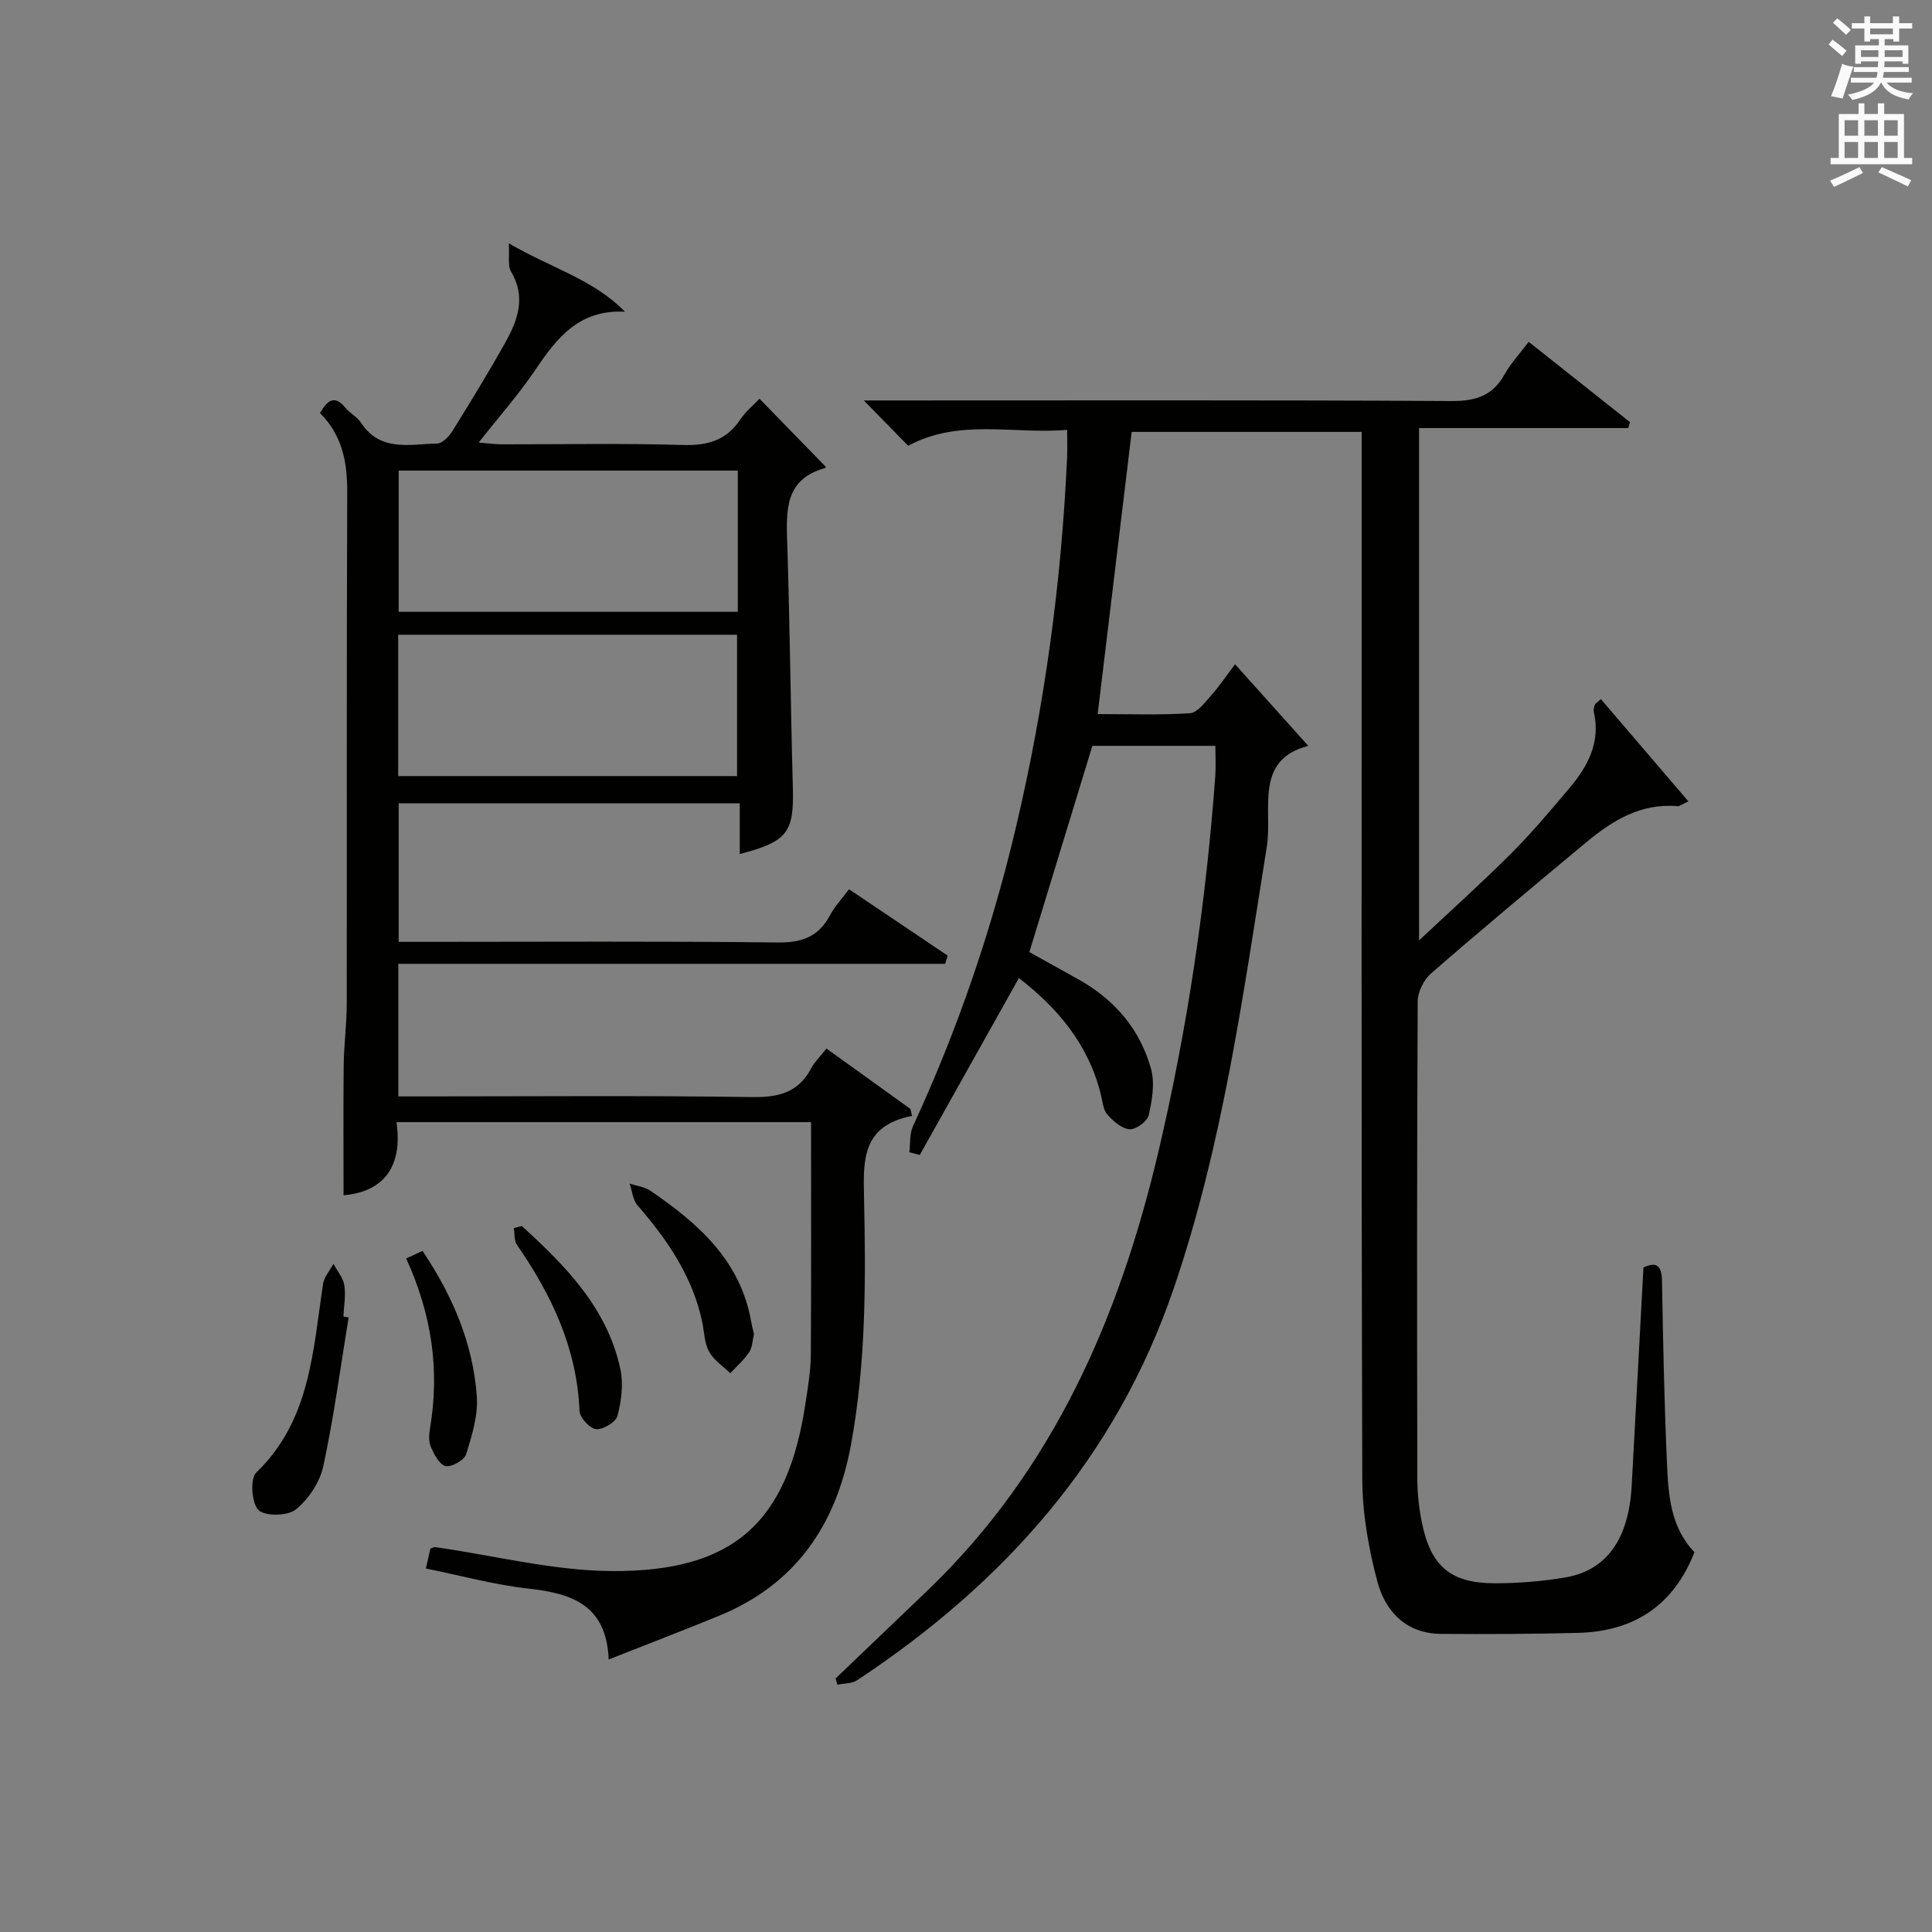 <?xml version="1.0" encoding="utf-8"?>
<!-- Generator: Adobe Illustrator 22.0.0, SVG Export Plug-In . SVG Version: 6.00 Build 0)  -->
<svg version="1.1" id="漢-ZDIC-典" xmlns="http://www.w3.org/2000/svg" xmlns:xlink="http://www.w3.org/1999/xlink" x="0px" y="0px"
	 viewBox="0 0 400 400" style="enable-background:new 0 0 400 400;" xml:space="preserve">
<rect x="0" y="0" width="400" height="400" fill="#808080" stroke="none"/>
<style type="text/css">
	.st1{fill:#010100;}
	.st2{fill:#fafafb;}
</style>
<g>
	
	<path class="st1" d="M173,347.51c6.34-6.06,12.68-12.12,19.01-18.19c26.05-24.99,39.73-56.48,47.84-90.92c6.02-25.58,9.83-51.5,11.76-77.7
		c0.14-1.96,0.02-3.94,0.02-6.28c-8.7,0-17.25,0-25.47,0c-4.32,14.15-8.58,28.08-13.04,42.7c3.07,1.71,6.65,3.68,10.22,5.68
		c7.44,4.18,12.7,10.32,14.97,18.5c0.82,2.95,0.23,6.49-0.48,9.58c-0.3,1.29-2.65,3.01-3.96,2.92c-1.62-0.12-3.41-1.67-4.6-3.05
		c-0.89-1.03-1.01-2.76-1.37-4.21c-2.56-10.37-9.01-17.92-16.95-24.04c-6.9,12.32-13.71,24.47-20.52,36.62
		c-0.72-0.19-1.44-0.37-2.16-0.56c0.23-1.81,0.02-3.81,0.75-5.39c9.24-19.96,16.32-40.66,21.36-62.06
		c5.92-25.13,9.38-50.59,10.55-76.38c0.08-1.65,0.01-3.3,0.01-5.73c-11.15,0.94-22.34-2.4-32.91,3.29c-2.84-2.9-5.69-5.81-9.19-9.38
		c2.23,0,3.94,0,5.65,0c38.66,0,77.32-0.1,115.98,0.12c5.01,0.03,8.55-1.05,11.03-5.51c1.28-2.3,3.14-4.28,5-6.75
		c7.07,5.61,14.03,11.12,20.98,16.64c-0.12,0.41-0.25,0.82-0.37,1.22c-14.31,0-28.62,0-43.31,0c0,36.09,0,71.46,0,106.07
		c6.18-5.8,12.8-11.74,19.09-18.02c4.23-4.22,8.09-8.84,11.96-13.41c3.88-4.56,6.6-9.59,5.12-15.93c-0.1-0.44,0.06-0.98,0.23-1.43
		c0.1-0.27,0.46-0.44,1.25-1.16c5.95,6.95,11.88,13.88,18.11,21.16c-1.18,0.53-1.76,1.04-2.29,1c-7.59-0.66-13.48,3.02-18.94,7.55
		c-10.75,8.94-21.49,17.9-32.04,27.07c-1.5,1.31-2.76,3.82-2.77,5.78c-0.17,32.99-0.14,65.99-0.08,98.99
		c0.01,2.97,0.35,5.99,0.94,8.9c1.83,9.07,5.95,12.6,15.12,12.6c4.79,0,9.64-0.39,14.37-1.17c8.78-1.43,13.36-7.96,13.96-19.12
		c0.8-14.94,1.61-29.87,2.43-45.09c2.9-1.35,3.79-0.24,3.84,2.93c0.22,12.48,0.47,24.95,1.02,37.42c0.29,6.61,0.67,13.36,5.7,18.59
		c-4.28,10.98-12.49,16.42-24.1,16.71c-9.45,0.24-18.9,0.28-28.35,0.21c-7.24-0.05-11.57-4.64-13.22-10.91
		c-1.81-6.83-3.08-14.03-3.1-21.08c-0.22-70.16-0.13-140.31-0.13-210.47c0-1.99,0-3.98,0-6.4c-16.1,0-31.97,0-47.62,0
		c-2.33,19.31-4.65,38.56-7.04,58.42c6.26,0,12.71,0.23,19.11-0.17c1.52-0.1,3.05-2.19,4.31-3.6c1.66-1.85,3.05-3.94,5.03-6.54
		c5.13,5.72,10.13,11.29,15.16,16.9c-11.31,2.85-7.38,13.3-8.58,20.8c-4.93,30.83-9.12,61.73-19.27,91.49
		c-11.98,35.12-35.13,61.02-65.53,81.14c-1.1,0.73-2.73,0.65-4.11,0.95C173.26,348.42,173.13,347.97,173,347.51z"/>
	<path class="st1" d="M66.26,85.54c1.69-3.05,3.2-3.59,5.21-1.15c0.94,1.15,2.45,1.88,3.24,3.09c4,6.15,10.16,4.47,15.79,4.35
		c1.11-0.02,2.5-1.5,3.21-2.65c3.77-6.07,7.5-12.17,10.98-18.4c2.56-4.59,4.22-9.35,1.11-14.57c-0.72-1.2-0.29-3.09-0.46-5.83
		c8.77,5.12,17.46,7.42,24.06,14.16c-9.48-0.5-14.08,5.39-18.51,11.96c-3.42,5.07-7.51,9.7-11.79,15.13
		c2.03,0.16,3.41,0.35,4.78,0.36c12.5,0.02,25-0.24,37.49,0.14c5.12,0.15,9-0.93,11.9-5.28c1.09-1.63,2.69-2.93,3.98-4.3
		c4.61,4.74,9.14,9.4,13.71,14.09c0.01-0.01-0.04,0.24-0.15,0.27c-8.39,2.33-8.04,8.82-7.82,15.62c0.55,16.8,0.69,33.61,1.16,50.41
		c0.26,9.38-1.03,11.28-10.99,13.88c0-3.46,0-6.84,0-10.51c-23.75,0-47,0-70.62,0c0,9.35,0,18.73,0,28.69c1.9,0,3.67,0,5.45,0
		c24.33,0,48.66-0.16,72.98,0.13c5.06,0.06,8.53-1.18,10.89-5.67c0.91-1.74,2.33-3.21,3.92-5.35c6.91,4.65,13.68,9.2,20.44,13.75
		c-0.18,0.56-0.35,1.13-0.53,1.69c-37.64,0-75.28,0-113.22,0c0,9.47,0,18.06,0,27.45c1.73,0,3.48,0,5.23,0
		c22.66,0,45.33-0.2,67.98,0.14c5.54,0.08,9.63-0.94,12.29-6c0.68-1.29,1.8-2.35,3.14-4.05c5.86,4.21,11.62,8.35,17.37,12.49
		c0.12,0.48,0.24,0.97,0.36,1.45c-10.41,2.03-10.12,9.21-9.95,16.9c0.37,17.12,0.42,34.25-2.71,51.23
		c-3.06,16.58-11.43,28.87-27.35,35.39c-7.36,3.01-14.79,5.86-22.81,9.03c-0.45-11.3-7.62-13.68-16.56-14.67
		c-7.06-0.78-13.99-2.69-21.29-4.17c0.33-1.46,0.64-2.84,0.94-4.13c0.46-0.13,0.77-0.33,1.04-0.29c12.16,1.73,24.31,4.87,36.48,4.95
		c25.54,0.18,36.49-10.32,40.15-34.82c0.49-3.28,1.07-6.6,1.09-9.9c0.11-15.96,0.05-31.93,0.05-48.22c-28.61,0-56.84,0-85.83,0
		c1.29,8.95-2.41,14.4-10.96,15.14c0-8.94-0.07-18,0.03-27.05c0.05-4.15,0.62-8.29,0.63-12.44c0.05-35.32-0.05-70.65,0.1-105.97
		C71.92,95.74,70.89,90.13,66.26,85.54z M152.75,97.43c-23.7,0-47.01,0-70.21,0c0,10,0,19.56,0,29.24c23.56,0,46.76,0,70.21,0
		C152.75,116.85,152.75,107.27,152.75,97.43z M82.44,160.68c23.58,0,46.91,0,70.16,0c0-10.02,0-19.71,0-29.26
		c-23.6,0-46.79,0-70.16,0C82.44,141.33,82.44,150.89,82.44,160.68z"/>
	<path class="st1" d="M72.18,272.76c-1.69,10.27-3.05,20.61-5.24,30.78c-0.72,3.32-3.05,6.84-5.69,8.98c-1.68,1.36-6.36,1.46-7.73,0.12
		c-1.44-1.41-1.78-6.5-0.46-7.77c11.25-10.83,11.7-25.19,13.84-39.08c0.22-1.45,1.4-2.75,2.14-4.12c0.79,1.47,2,2.88,2.25,4.44
		c0.33,2.09-0.09,4.31-0.19,6.47C71.45,272.64,71.81,272.7,72.18,272.76z"/>
	<path class="st1" d="M156.1,276.18c-0.3,1.24-0.3,2.72-0.98,3.76c-1.07,1.62-2.59,2.93-3.92,4.37c-1.51-1.47-3.44-2.71-4.4-4.48
		c-0.98-1.81-0.99-4.14-1.44-6.24c-2-9.38-7.22-16.94-13.37-24.04c-0.98-1.13-1.11-2.98-1.63-4.5c1.44,0.48,3.09,0.66,4.3,1.48
		c9.9,6.76,18.66,14.45,20.87,27.14C155.67,274.49,155.89,275.28,156.1,276.18z"/>
	<path class="st1" d="M108.03,253.83c9.08,8.27,17.68,16.97,20.41,29.62c0.66,3.07,0.21,6.58-0.59,9.67c-0.34,1.31-2.99,2.9-4.44,2.77
		c-1.3-0.12-3.38-2.39-3.43-3.79c-0.53-12.93-5.75-23.98-12.95-34.36c-0.61-0.88-0.45-2.3-0.65-3.47
		C106.92,254.12,107.47,253.98,108.03,253.83z"/>
	<path class="st1" d="M84.09,260.55c1.39-0.64,2.39-1.1,3.39-1.56c6.23,9.28,10.46,19.17,11.24,30.12c0.28,3.94-1.01,8.11-2.21,11.98
		c-0.38,1.22-3.01,2.71-4.25,2.44c-1.28-0.28-2.4-2.44-3.07-4c-0.49-1.13-0.36-2.66-0.14-3.94
		C91.05,283.6,89.39,272.12,84.09,260.55z"/>
	
	
	<path class="st2" d="M378.6,9.2l0.8-1c0.9,0.7,1.9,1.4,2.9,2.3l-0.9,1.1C380.3,10.7,379.4,9.9,378.6,9.2z M379.1,19.9
		c0.9-2.1,1.6-4.3,2.3-6.7c0.4,0.2,0.8,0.4,2.3,0.6c-0.7,2.1-1.5,4.3-2.2,6.6L379.1,19.9z M379.5,4.7l0.9-0.9c1,0.8,2,1.6,2.8,2.4
		l-1,1C381.2,6.3,380.3,5.4,379.5,4.7z M392,3.4h1.2v1.4h2.7v1.1h-2.7v2.7H392V8.1h-1.8v1.3h4.9v3.8h-1.2v-0.5h-3.7
		c0,0.4-0.1,0.9-0.1,1.2h5.1v1H390c0,0.5-0.1,0.9-0.2,1.2h6v1h-5.2c1.1,1.3,2.9,2,5.5,2.2c-0.4,0.4-0.7,0.8-0.9,1.3
		c-2.9-0.5-4.8-1.6-5.7-3.5h-0.1c-0.8,1.7-2.7,2.9-5.9,3.6c-0.2-0.4-0.6-0.8-0.9-1.1c2.8-0.6,4.6-1.4,5.4-2.5h-4.8v-1h5.3
		c0.1-0.3,0.2-0.7,0.2-1.2h-4.9v-1h5c0-0.4,0-0.8,0.1-1.2h-3.6v0.5h-1.2V9.4h4.9V8.1h-1.8v0.5H386V5.9h-2.6V4.8h2.6V3.4h1.2v1.4h4.7
		V3.4z M385.3,11.8h3.6c0-0.4,0-0.9,0-1.4h-3.6V11.8z M387.2,7.1h4.7V5.9h-4.7V7.1z M393.9,10.4h-3.7c0,0.5,0,1,0,1.4h3.7V10.4z"/>
	<path class="st2" d="M384.7,21.4h1.3v2.2h2.8v-2.2h1.3v2.2h4.1v9.1h1.7V34h-16.9v-1.3h1.7v-9.1h4.1V21.4z M385,34.6l0.7,1.2
		c-1.8,0.9-3.8,1.9-6,2.9c-0.2-0.4-0.5-0.8-0.8-1.3C381.3,36.4,383.3,35.4,385,34.6z M381.9,28.1h2.8v-3.2h-2.8V28.1z M381.9,32.7
		h2.8v-3.3h-2.8V32.7z M386,28.1h2.8v-3.2H386V28.1z M386,32.7h2.8v-3.3H386V32.7z M389.6,34.6c2.1,0.9,4.1,1.8,6.1,2.7l-0.7,1.3
		c-2.2-1.1-4.2-2-6.1-2.9L389.6,34.6z M392.9,24.9h-2.8v3.2h2.8V24.9z M390.1,32.7h2.8v-3.3h-2.8V32.7z"/>
</g>
</svg>
